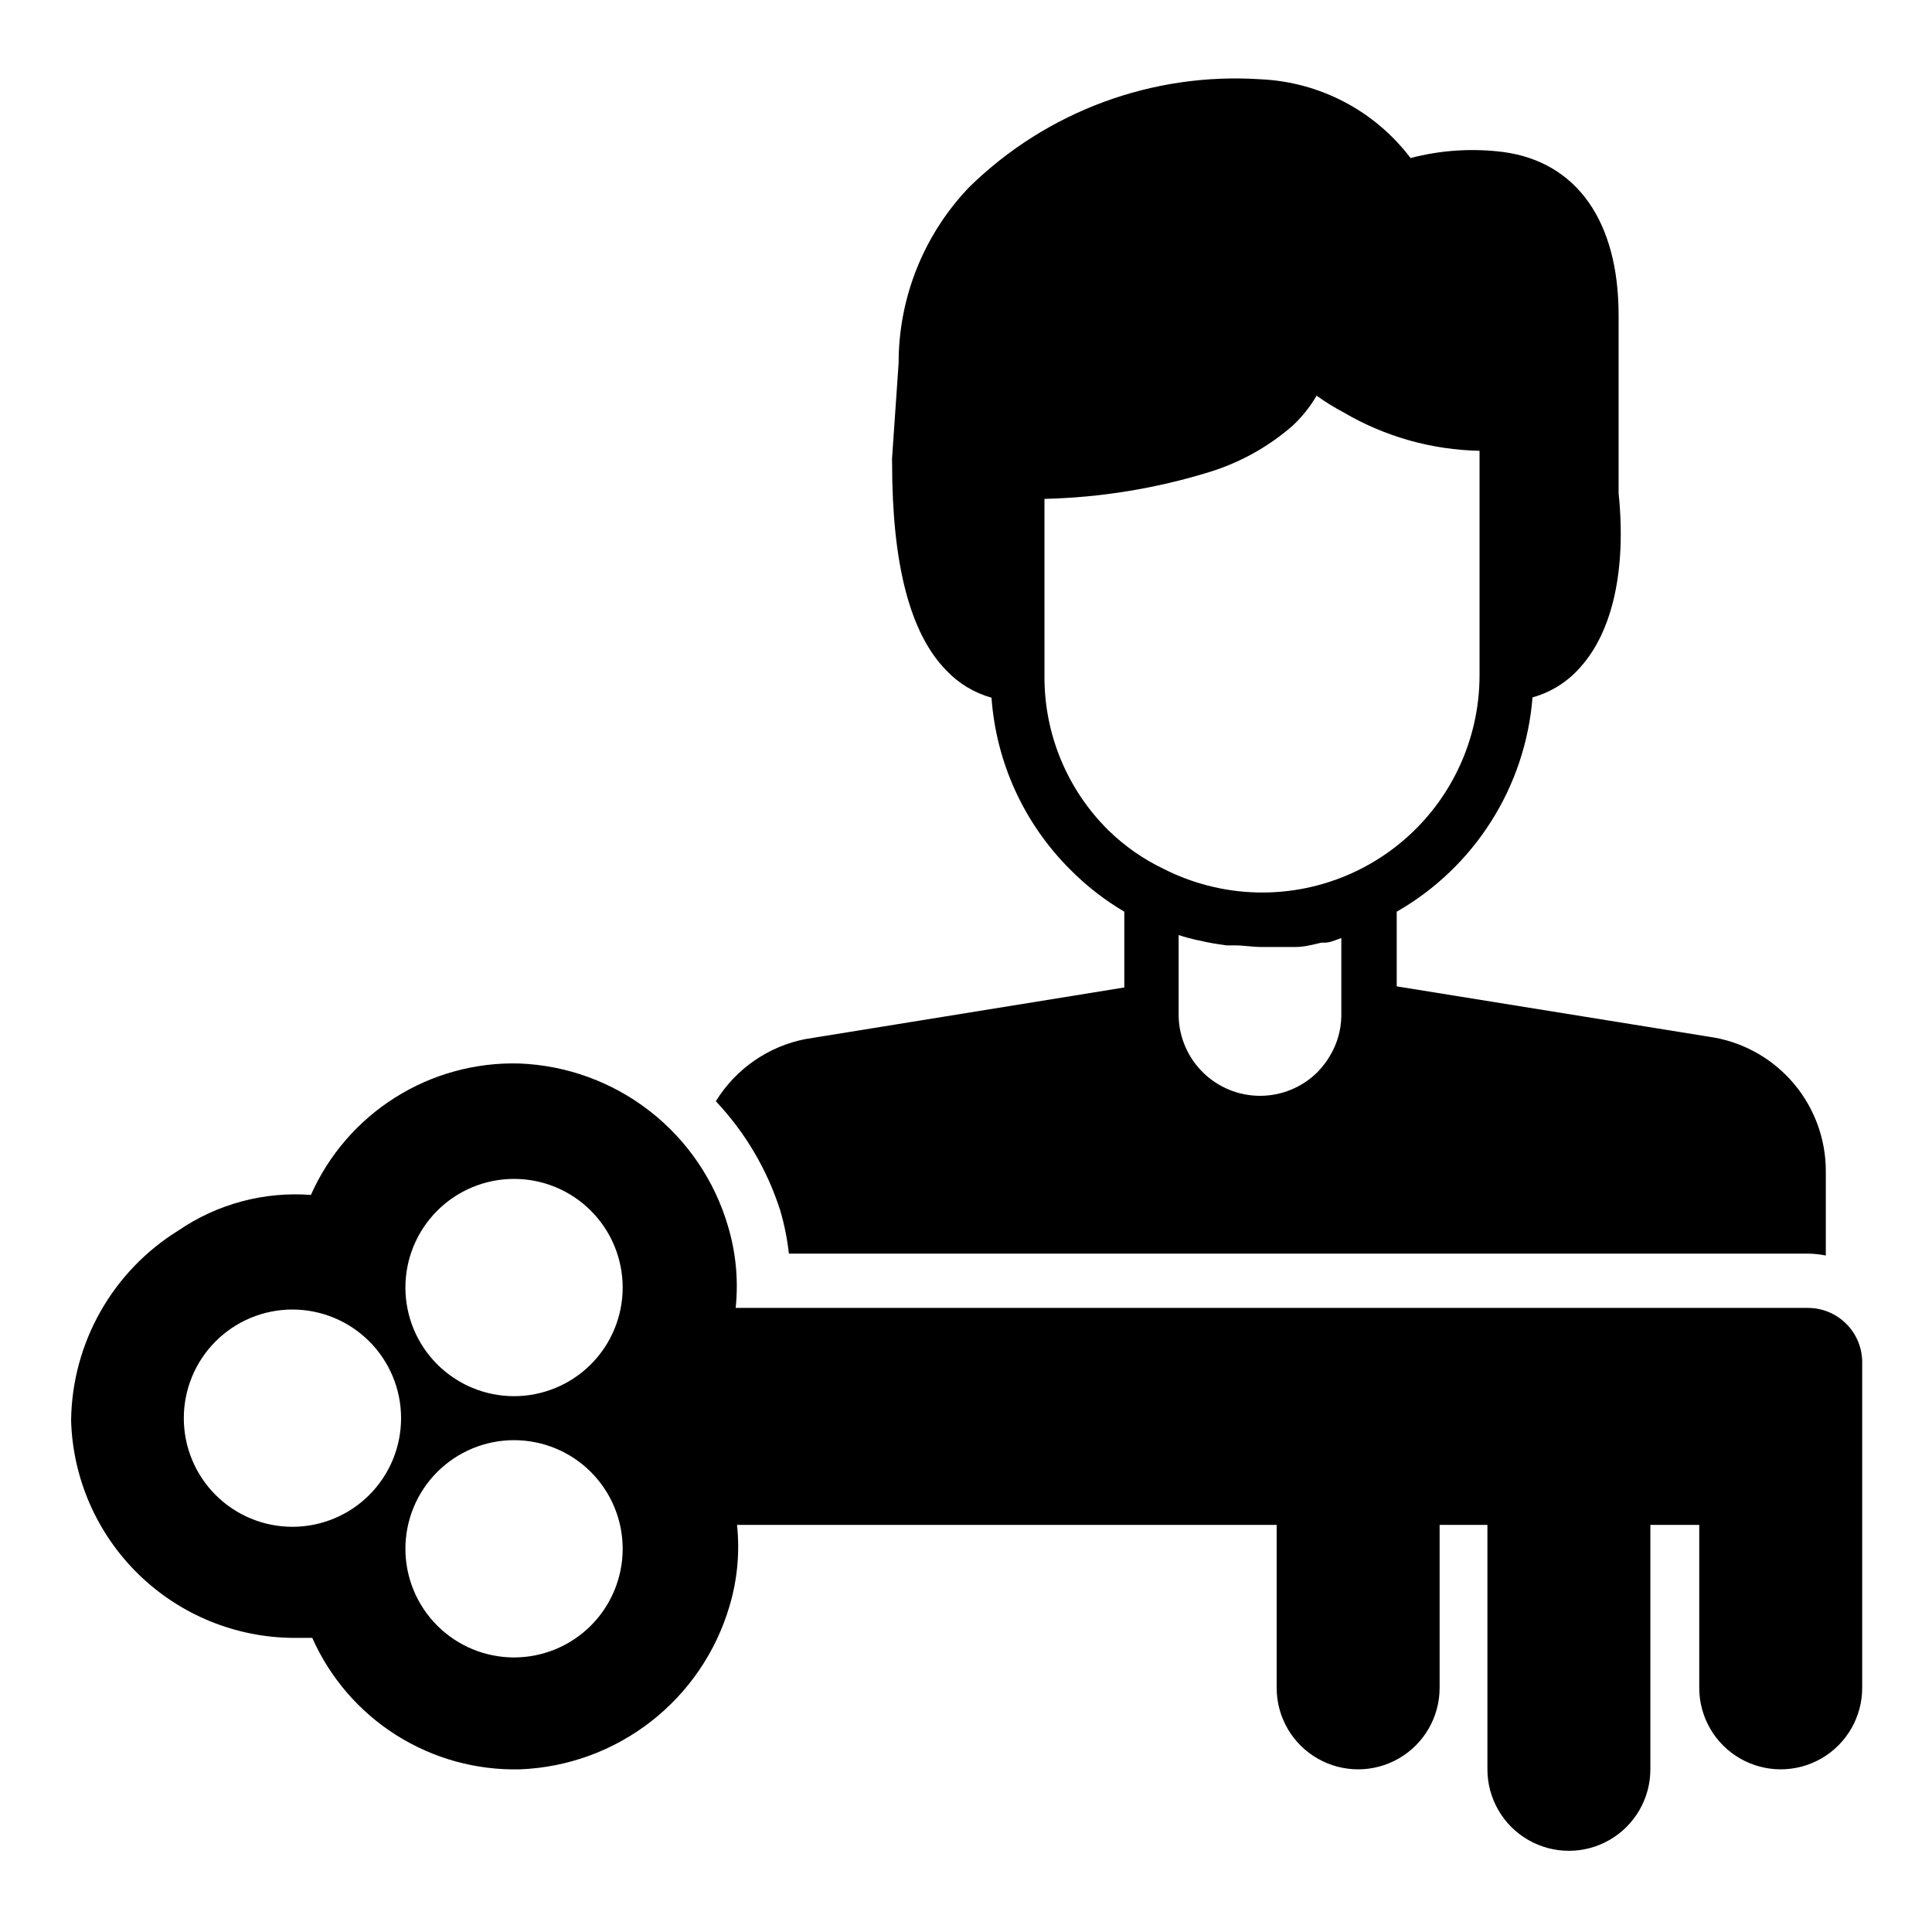 <?xml version="1.0" encoding="UTF-8"?>
<!-- Uploaded to: ICON Repo, www.iconrepo.com, Generator: ICON Repo Mixer Tools -->
<svg fill="#000000" width="800px" height="800px" version="1.1" viewBox="144 144 512 512" xmlns="http://www.w3.org/2000/svg">
 <g>
  <path d="m353.07 476.22h270.04c1.598 0.02 3.188 0.188 4.75 0.504v-22.312c0.012-8.402-2.922-16.543-8.285-23.012-5.363-6.465-12.82-10.852-21.078-12.398l-84.352-13.605v-19.789c20.641-11.82 34.109-33.074 35.984-56.789 4.914-1.367 9.316-4.144 12.668-7.988 8.566-9.5 12.234-25.91 10.148-46.133v-6.551-40.664c0-24.832-11.082-40.52-30.445-43.184-8.254-1.062-16.637-0.527-24.688 1.582-9.48-12.516-24.039-20.164-39.727-20.871-28.637-1.91-56.73 8.484-77.227 28.574-12.027 12.547-18.734 29.258-18.715 46.637l-1.727 25.047c-0.039 0.336-0.039 0.672 0 1.008-0.035 0.141-0.035 0.289 0 0.43 0 26.629 4.68 45.125 14.395 54.988 3.258 3.438 7.387 5.926 11.949 7.199 1.227 17.172 8.613 33.324 20.797 45.484 4.293 4.352 9.133 8.129 14.395 11.23v20.082l-84.496 13.676v-0.004c-9.871 1.934-18.484 7.91-23.75 16.48 7.781 8.246 13.613 18.133 17.059 28.934 1.102 3.742 1.871 7.57 2.301 11.445zm108.75-82.984c2.305 0.574 4.606 0.938 7.199 1.297h2.231c2.305 0 4.68 0.434 7.199 0.434l0.715-0.004h5.902 2.375c2.231 0 4.535-0.648 6.766-1.152h0.863c1.441 0 2.949-0.719 4.391-1.223v20.227 0.574c-0.082 3.68-1.125 7.277-3.023 10.434-0.91 1.539-1.996 2.965-3.238 4.246-4.047 4.051-9.535 6.328-15.258 6.336-5.629 0-11.035-2.195-15.066-6.121-4.035-3.926-6.375-9.27-6.527-14.895v-0.574-21.02c1.512 0.504 3.094 0.938 4.68 1.297zm-41.023-70.102-0.004-46.926c14.922-0.352 29.723-2.773 43.977-7.199 7.945-2.484 15.297-6.574 21.594-12.02 2.582-2.363 4.789-5.106 6.547-8.133 2.297 1.648 4.699 3.141 7.199 4.461 10.93 6.406 23.32 9.902 35.984 10.148v59.379c0.031 17.824-8.195 34.66-22.277 45.59-14.082 10.93-32.434 14.719-49.695 10.262-4.035-1.035-7.945-2.508-11.66-4.391-5.449-2.594-10.434-6.074-14.754-10.293-10.91-10.793-17.008-25.531-16.914-40.879z"/>
  <path d="m623.11 490.61h-284.15c0.758-7.262 0.074-14.598-2.016-21.594-3.527-12.105-10.781-22.793-20.73-30.547-9.949-7.75-22.086-12.172-34.688-12.637-11.605-0.301-23.039 2.848-32.852 9.051-9.816 6.199-17.57 15.176-22.281 25.785-12.438-0.938-24.824 2.387-35.121 9.43-17.477 10.816-28.203 29.824-28.43 50.379 0.449 15.379 6.856 29.98 17.867 40.723 11.012 10.746 25.766 16.789 41.152 16.855h4.894c4.703 10.598 12.445 19.566 22.246 25.766 9.801 6.199 21.219 9.355 32.812 9.07 12.602-0.492 24.734-4.922 34.688-12.668 9.953-7.746 17.23-18.418 20.801-30.516 2.102-6.992 2.785-14.332 2.016-21.594h143.01v43.184c0 7.715 4.113 14.844 10.797 18.699 6.68 3.859 14.91 3.859 21.59 0 6.68-3.856 10.797-10.984 10.797-18.699v-43.184h12.668v64.777c0 7.715 4.113 14.84 10.793 18.699 6.684 3.856 14.914 3.856 21.594 0 6.68-3.859 10.797-10.984 10.797-18.699v-64.777h12.953v43.184c0 7.715 4.117 14.844 10.797 18.699 6.68 3.859 14.91 3.859 21.59 0 6.684-3.856 10.797-10.984 10.797-18.699v-86.367c-0.02-3.805-1.543-7.445-4.242-10.129-2.695-2.688-6.348-4.191-10.152-4.191zm-401.61 58.008c-7.637 0-14.961-3.031-20.359-8.43-5.398-5.398-8.43-12.723-8.43-20.359 0-7.633 3.031-14.957 8.43-20.355 5.398-5.398 12.723-8.434 20.359-8.434 7.633 0 14.957 3.035 20.355 8.434 5.398 5.398 8.434 12.723 8.434 20.355 0 7.637-3.035 14.961-8.434 20.359-5.398 5.398-12.723 8.43-20.355 8.43zm58.73 34.617-0.004 0.004c-7.633 0-14.957-3.035-20.355-8.434-5.398-5.398-8.434-12.723-8.434-20.355 0-7.637 3.035-14.957 8.434-20.359 5.398-5.398 12.723-8.43 20.355-8.43 7.637 0 14.961 3.031 20.359 8.43 5.398 5.402 8.43 12.723 8.43 20.359 0 7.633-3.031 14.957-8.43 20.355-5.398 5.398-12.723 8.434-20.359 8.434zm0-69.238-0.004 0.004c-7.633 0-14.957-3.035-20.355-8.434-5.398-5.398-8.434-12.719-8.434-20.355 0-7.637 3.035-14.957 8.434-20.359 5.398-5.398 12.723-8.43 20.355-8.43 7.637 0 14.961 3.031 20.359 8.43 5.398 5.402 8.43 12.723 8.43 20.359 0 7.637-3.031 14.957-8.43 20.355-5.398 5.398-12.723 8.434-20.359 8.434z"/>
 </g>
</svg>